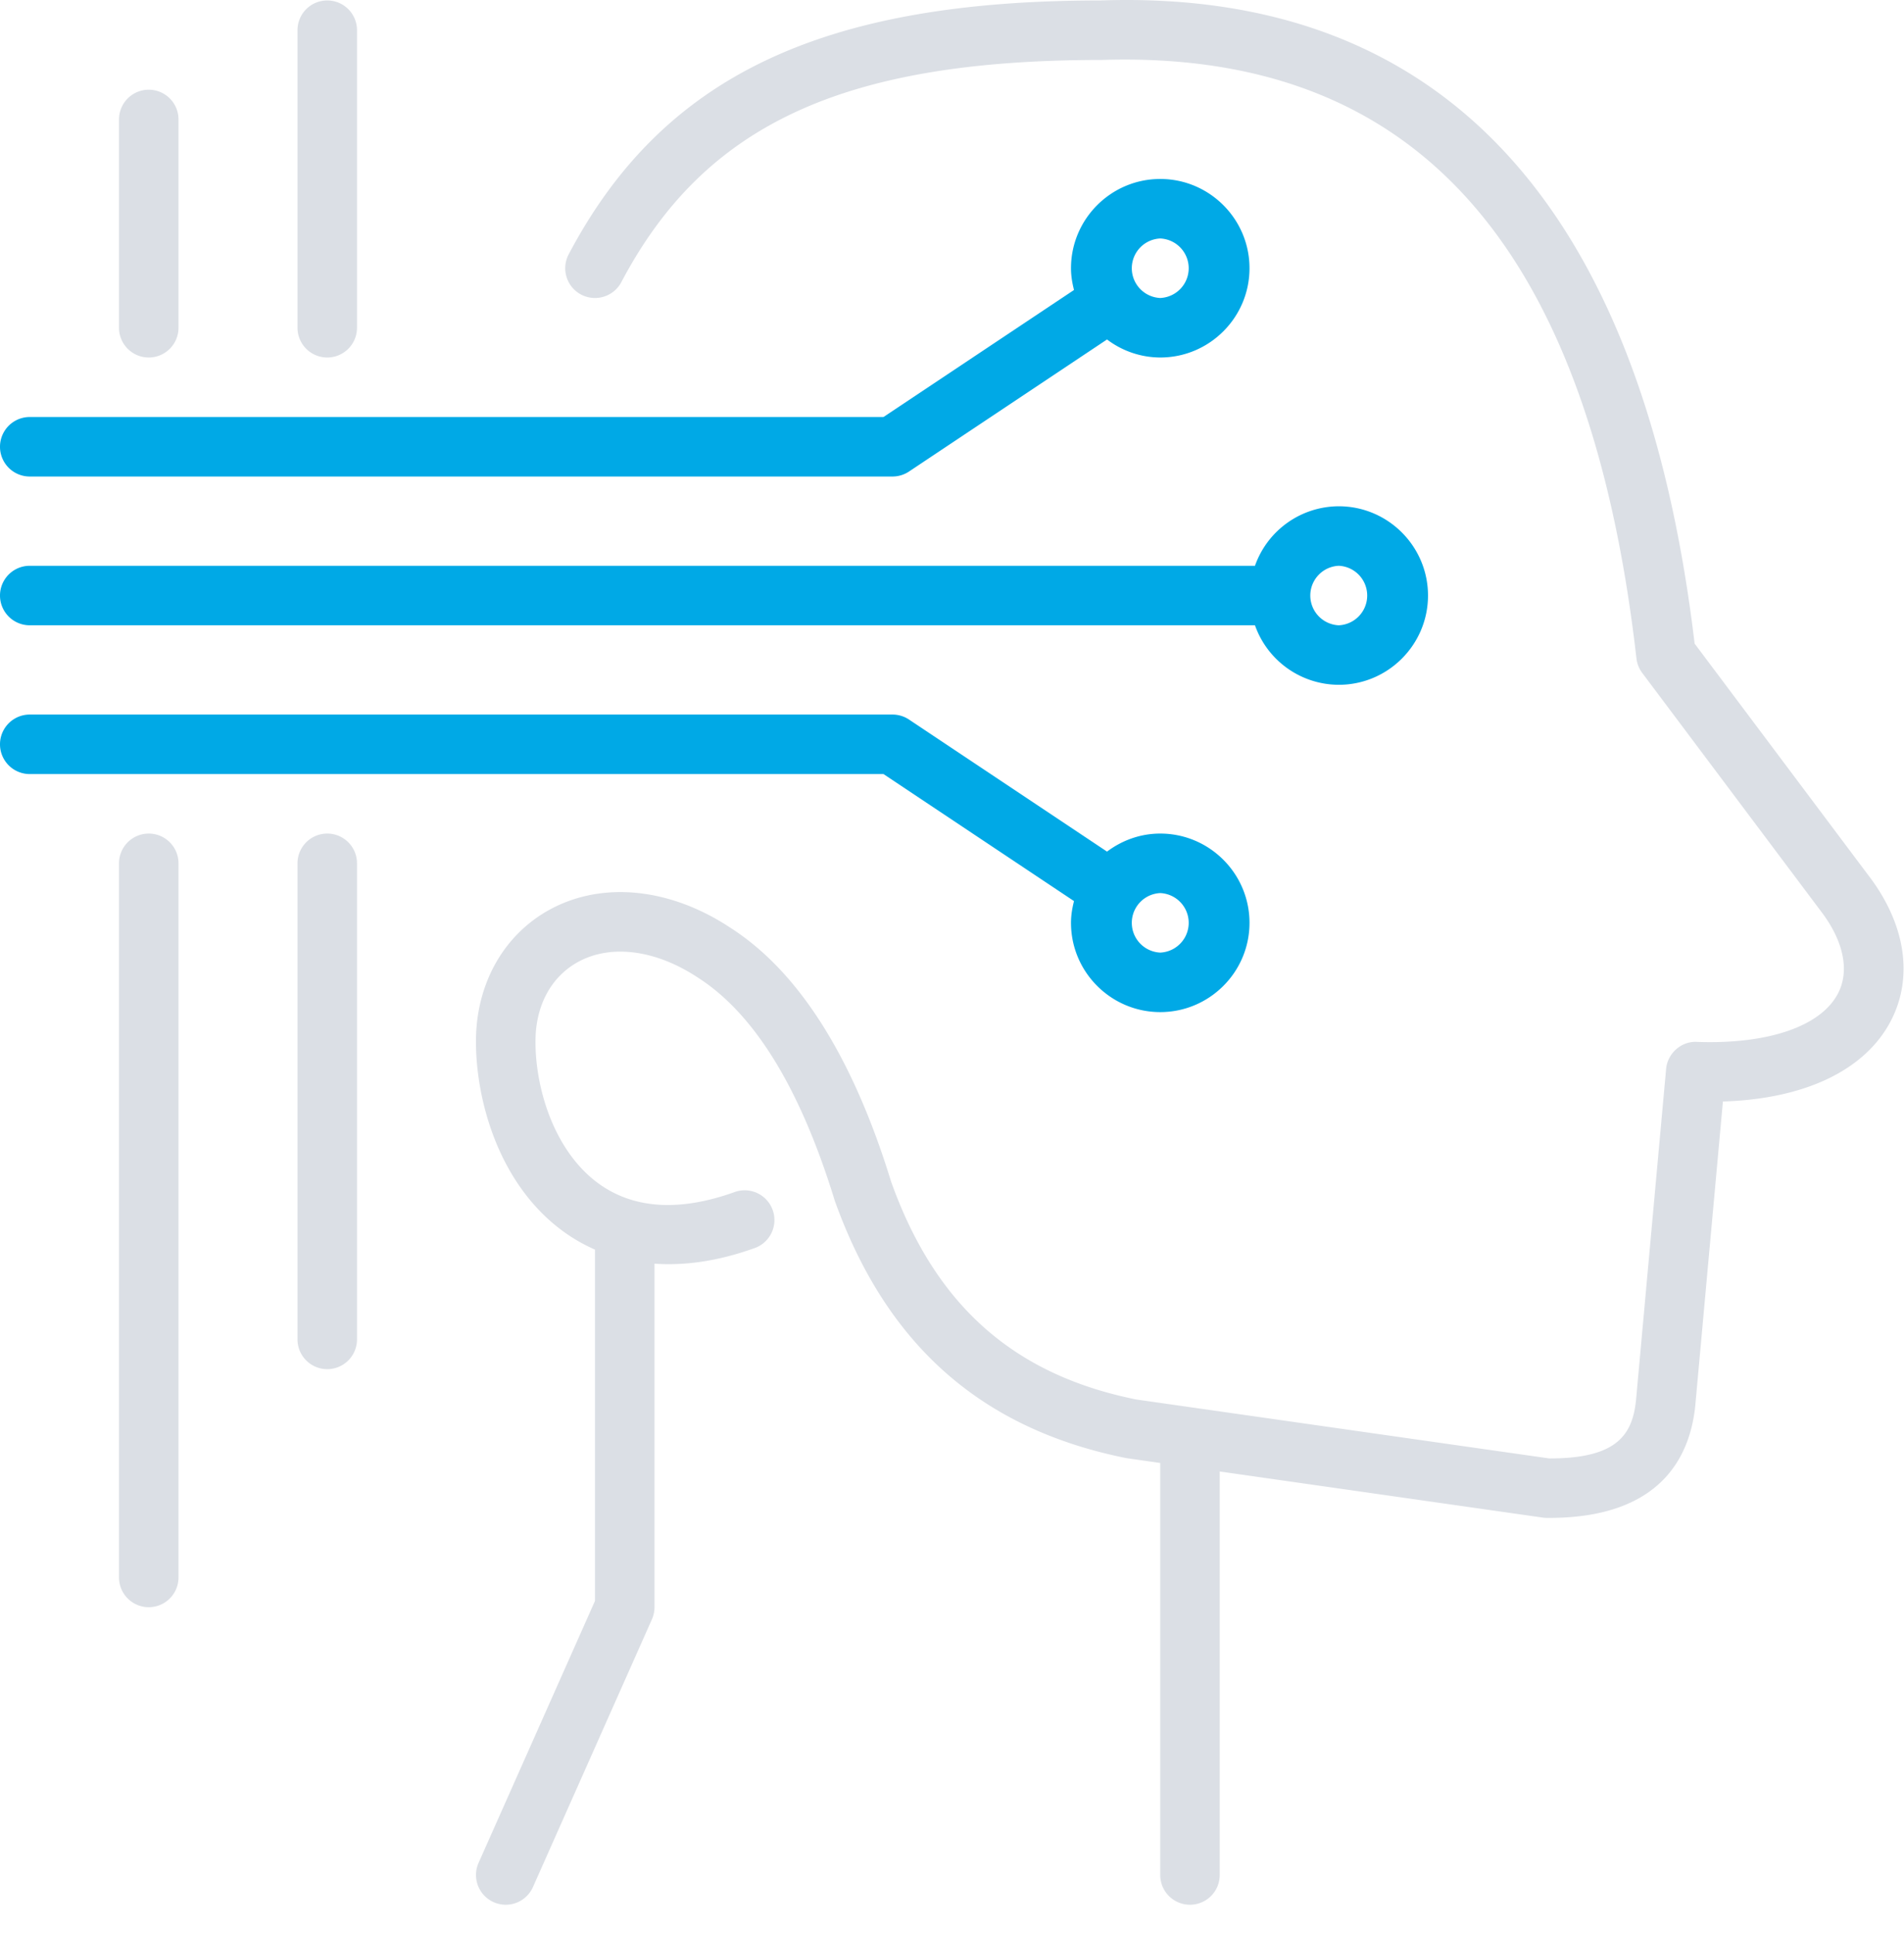 <?xml version="1.0" encoding="UTF-8"?>
<svg xmlns="http://www.w3.org/2000/svg" width="64" height="65" viewBox="0 0 64 65">
  <g fill="none" fill-rule="evenodd">
    <path d="m62.8 29.415-5.838-7.784C55.204 6.89 48.459-.376 37 .015c-9.38 0-14.726 2.552-17.885 8.533a1 1 0 0 0 1.77.934c2.799-5.304 7.468-7.467 16.149-7.467 10.542-.341 16.382 6.219 17.973 20.114.02.176.087.344.193.486l6.006 8.008c.762.994.973 2 .578 2.76-.578 1.117-2.361 1.718-4.744 1.633-.516-.031-.987.378-1.036.908l-1.001 11.013c-.098 1.25-.6 2.084-2.93 2.078l-13.876-1.98c-4.132-.831-6.755-3.17-8.241-7.313-1.287-4.196-3.11-7.073-5.404-8.541-2.015-1.333-4.268-1.57-6.026-.636-1.561.829-2.505 2.468-2.527 4.385-.02 1.997.748 4.896 2.982 6.49.288.206.63.407 1.022.579 0 .006-.003.01-.003.016v11.788l-3.914 8.806a1 1 0 1 0 1.828.812l4-9a.997.997 0 0 0 .086-.406V42.47c.944.065 2.045-.054 3.334-.513a1 1 0 1 0-.668-1.884c-1.832.65-3.352.554-4.523-.28-1.504-1.074-2.16-3.206-2.143-4.841.013-1.191.546-2.153 1.463-2.64 1.102-.585 2.593-.384 3.998.545 1.898 1.214 3.44 3.72 4.598 7.495 1.736 4.847 4.923 7.674 9.8 8.653l1.14.163v13.847a1 1 0 1 0 2 0V49.454l10.86 1.55c.07.01.143.012.215.01 3.812 0 4.783-2.128 4.922-3.908l.917-10.087c2.753-.084 4.784-1.051 5.648-2.715.765-1.478.486-3.264-.761-4.89M11 .015a1 1 0 0 0-1 1v10a1 1 0 1 0 2 0v-10a1 1 0 0 0-1-1m0 28a1 1 0 0 0-1 1v16a1 1 0 1 0 2 0v-16a1 1 0 0 0-1-1m-6 0a1 1 0 0 0-1 1v24a1 1 0 1 0 2 0v-24a1 1 0 0 0-1-1m0-25a1 1 0 0 0-1 1v7a1 1 0 1 0 2 0v-7a1 1 0 0 0-1-1" fill="#DBDFE5"></path>
    <path d="M39 8.015a1.001 1.001 0 0 1 0 2 1.001 1.001 0 0 1 0-2m-38 8h29c.197 0 .391-.059.555-.168l6.656-4.438a2.974 2.974 0 0 0 1.789.606c1.654 0 3-1.346 3-3s-1.346-3-3-3-3 1.346-3 3c0 .253.041.496.101.731l-6.404 4.269H1a1 1 0 1 0 0 2m38 16a1.001 1.001 0 0 1 0-2 1.001 1.001 0 0 1 0 2m0-4c-.673 0-1.288.23-1.789.606l-6.656-4.438a1.006 1.006 0 0 0-.555-.168H1a1 1 0 1 0 0 2h28.697l6.404 4.269c-.06.235-.101.477-.101.731 0 1.654 1.346 3 3 3s3-1.346 3-3-1.346-3-3-3m6-7a1.001 1.001 0 0 1 0-2 1.001 1.001 0 0 1 0 2m0-4a2.996 2.996 0 0 0-2.816 2H1a1 1 0 1 0 0 2h41.184a2.996 2.996 0 0 0 2.816 2c1.654 0 3-1.346 3-3s-1.346-3-3-3" fill="#00A9E6"></path>
  </g>
</svg>
